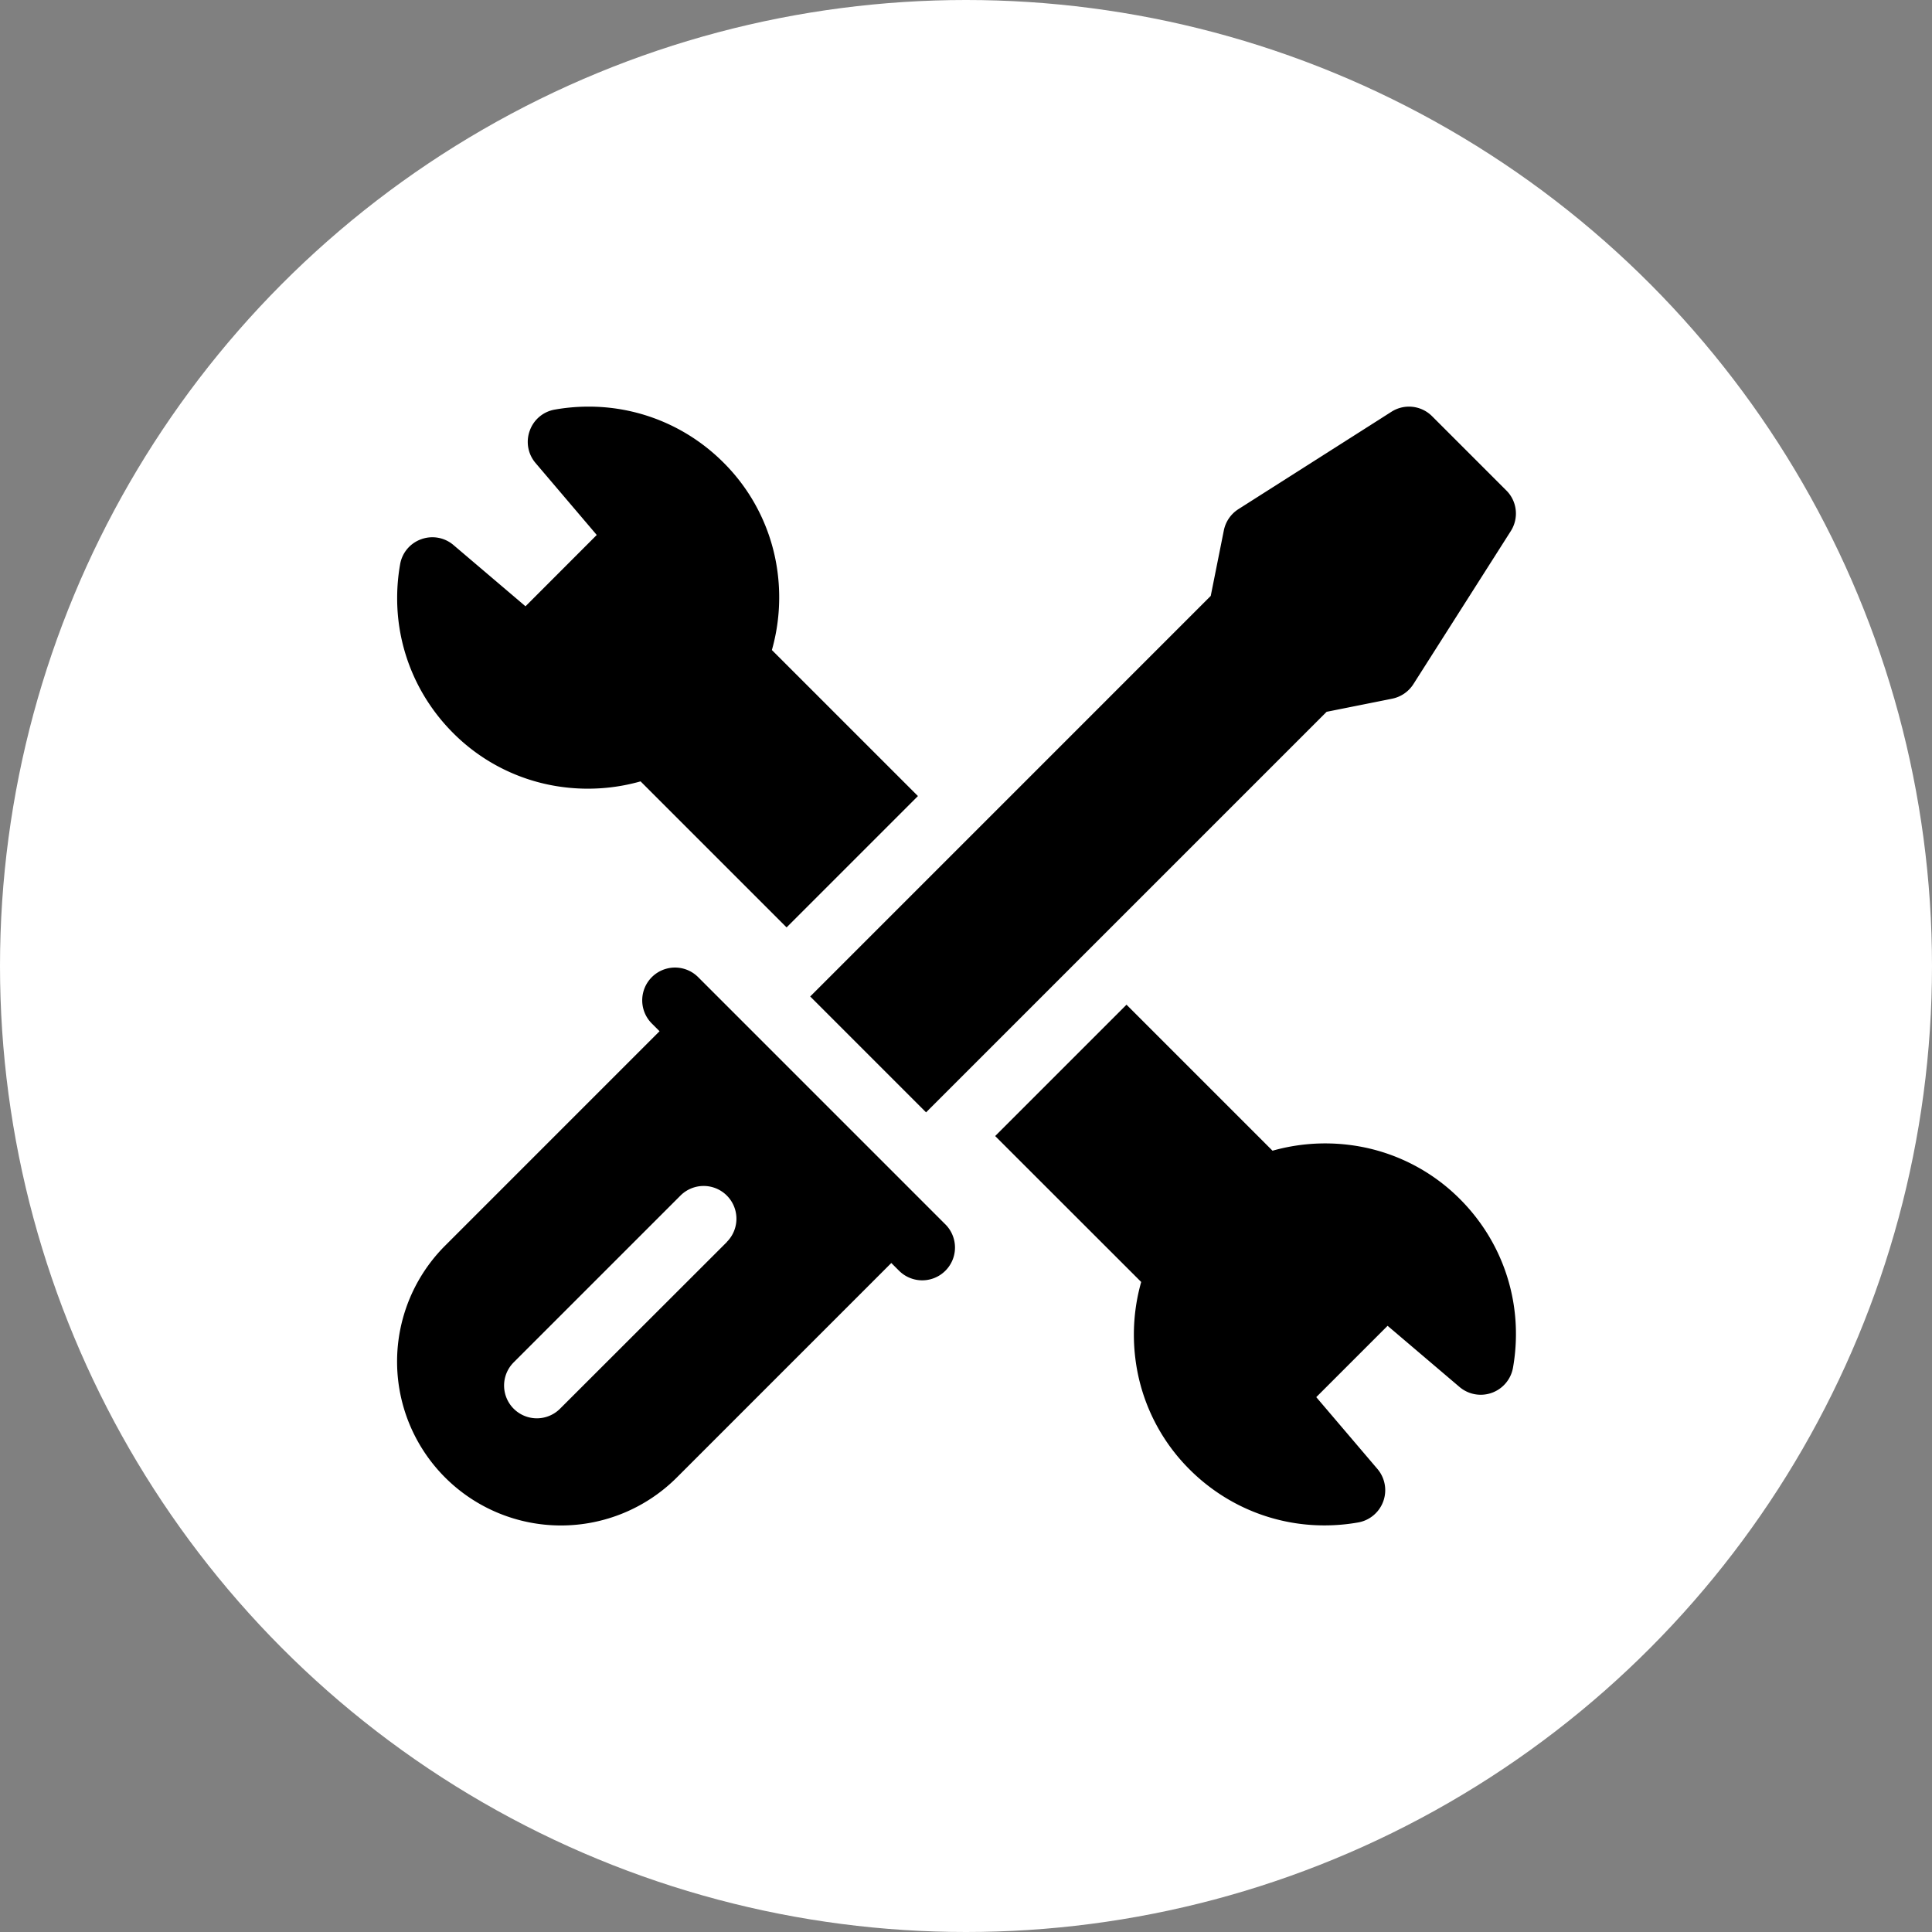 <svg xmlns="http://www.w3.org/2000/svg" width="102" height="102" viewBox="0 0 102 102"><rect x="0" y="0" width="102" height="102" fill="#808080" stroke="none"/><g id="Group_20673" data-name="Group 20673" transform="translate(-234 -2966)"><circle id="Ellipse_3468" data-name="Ellipse 3468" cx="51" cy="51" r="51" transform="translate(234 2966)" fill="#fff"></circle><g id="technical-support" transform="translate(254.968 2987.468)"><g id="Group_20670" data-name="Group 20670" transform="translate(0 0)"><path id="Path_53558" data-name="Path 53558" d="M19.784,12.851a10.219,10.219,0,0,0,.309-4.032,9.968,9.968,0,0,0-2.87-5.871A10.15,10.15,0,0,0,15.86,1.806,10.01,10.01,0,0,0,10.1,0,10.2,10.2,0,0,0,8.326.156,1.707,1.707,0,0,0,7,1.272a1.715,1.715,0,0,0,.31,1.709l3.227,3.795L6.776,10.541,2.981,7.314A1.715,1.715,0,0,0,1.272,7,1.708,1.708,0,0,0,.156,8.326,10.2,10.2,0,0,0,0,10.1,10.011,10.011,0,0,0,1.806,15.86a10.155,10.155,0,0,0,1.142,1.364,9.968,9.968,0,0,0,5.871,2.87,10.221,10.221,0,0,0,4.032-.309l7.709,7.709,6.934-6.934Z" transform="translate(0 0)"></path><path id="Path_53559" data-name="Path 53559" d="M281.387,288.32a10.219,10.219,0,0,0-.309,4.032,9.968,9.968,0,0,0,2.87,5.871,10.146,10.146,0,0,0,1.364,1.142,10.01,10.01,0,0,0,5.758,1.806,10.194,10.194,0,0,0,1.776-.156,1.73,1.73,0,0,0,1.012-2.825L290.63,294.4l3.766-3.766,3.795,3.227a1.73,1.73,0,0,0,2.825-1.012,10.185,10.185,0,0,0,.156-1.776,10.011,10.011,0,0,0-1.806-5.758,10.161,10.161,0,0,0-1.142-1.364,9.969,9.969,0,0,0-5.871-2.87,10.223,10.223,0,0,0-4.032.309l-7.709-7.709-6.934,6.934Z" transform="translate(-242.106 -242.106)"></path></g><g id="Group_20672" data-name="Group 20672" transform="translate(0 0)"><g id="Group_20671" data-name="Group 20671" transform="translate(21.806)"><path id="Path_53560" data-name="Path 53560" d="M225.773,4.423,221.86.51a1.72,1.72,0,0,0-2.153-.236l-8.076,5.139a1.739,1.739,0,0,0-.768,1.12l-.692,3.46L189.024,31.141l6.118,6.118L216.29,16.111l3.46-.692a1.738,1.738,0,0,0,1.12-.768l5.139-8.076a1.72,1.72,0,0,0-.236-2.153Z" transform="translate(-189.024 0)"></path></g><path id="Path_53561" data-name="Path 53561" d="M28.944,270.268,15.893,257.216a1.73,1.73,0,1,0-2.447,2.447l.408.408L2.531,271.394A8.652,8.652,0,0,0,14.767,283.63l11.323-11.323.408.408a1.73,1.73,0,1,0,2.447-2.447Zm-11.535.931L8.6,280a1.73,1.73,0,0,1-2.447-2.447l8.806-8.806a1.73,1.73,0,1,1,2.447,2.447Z" transform="translate(-0.001 -227.095)"></path></g></g></g></svg>